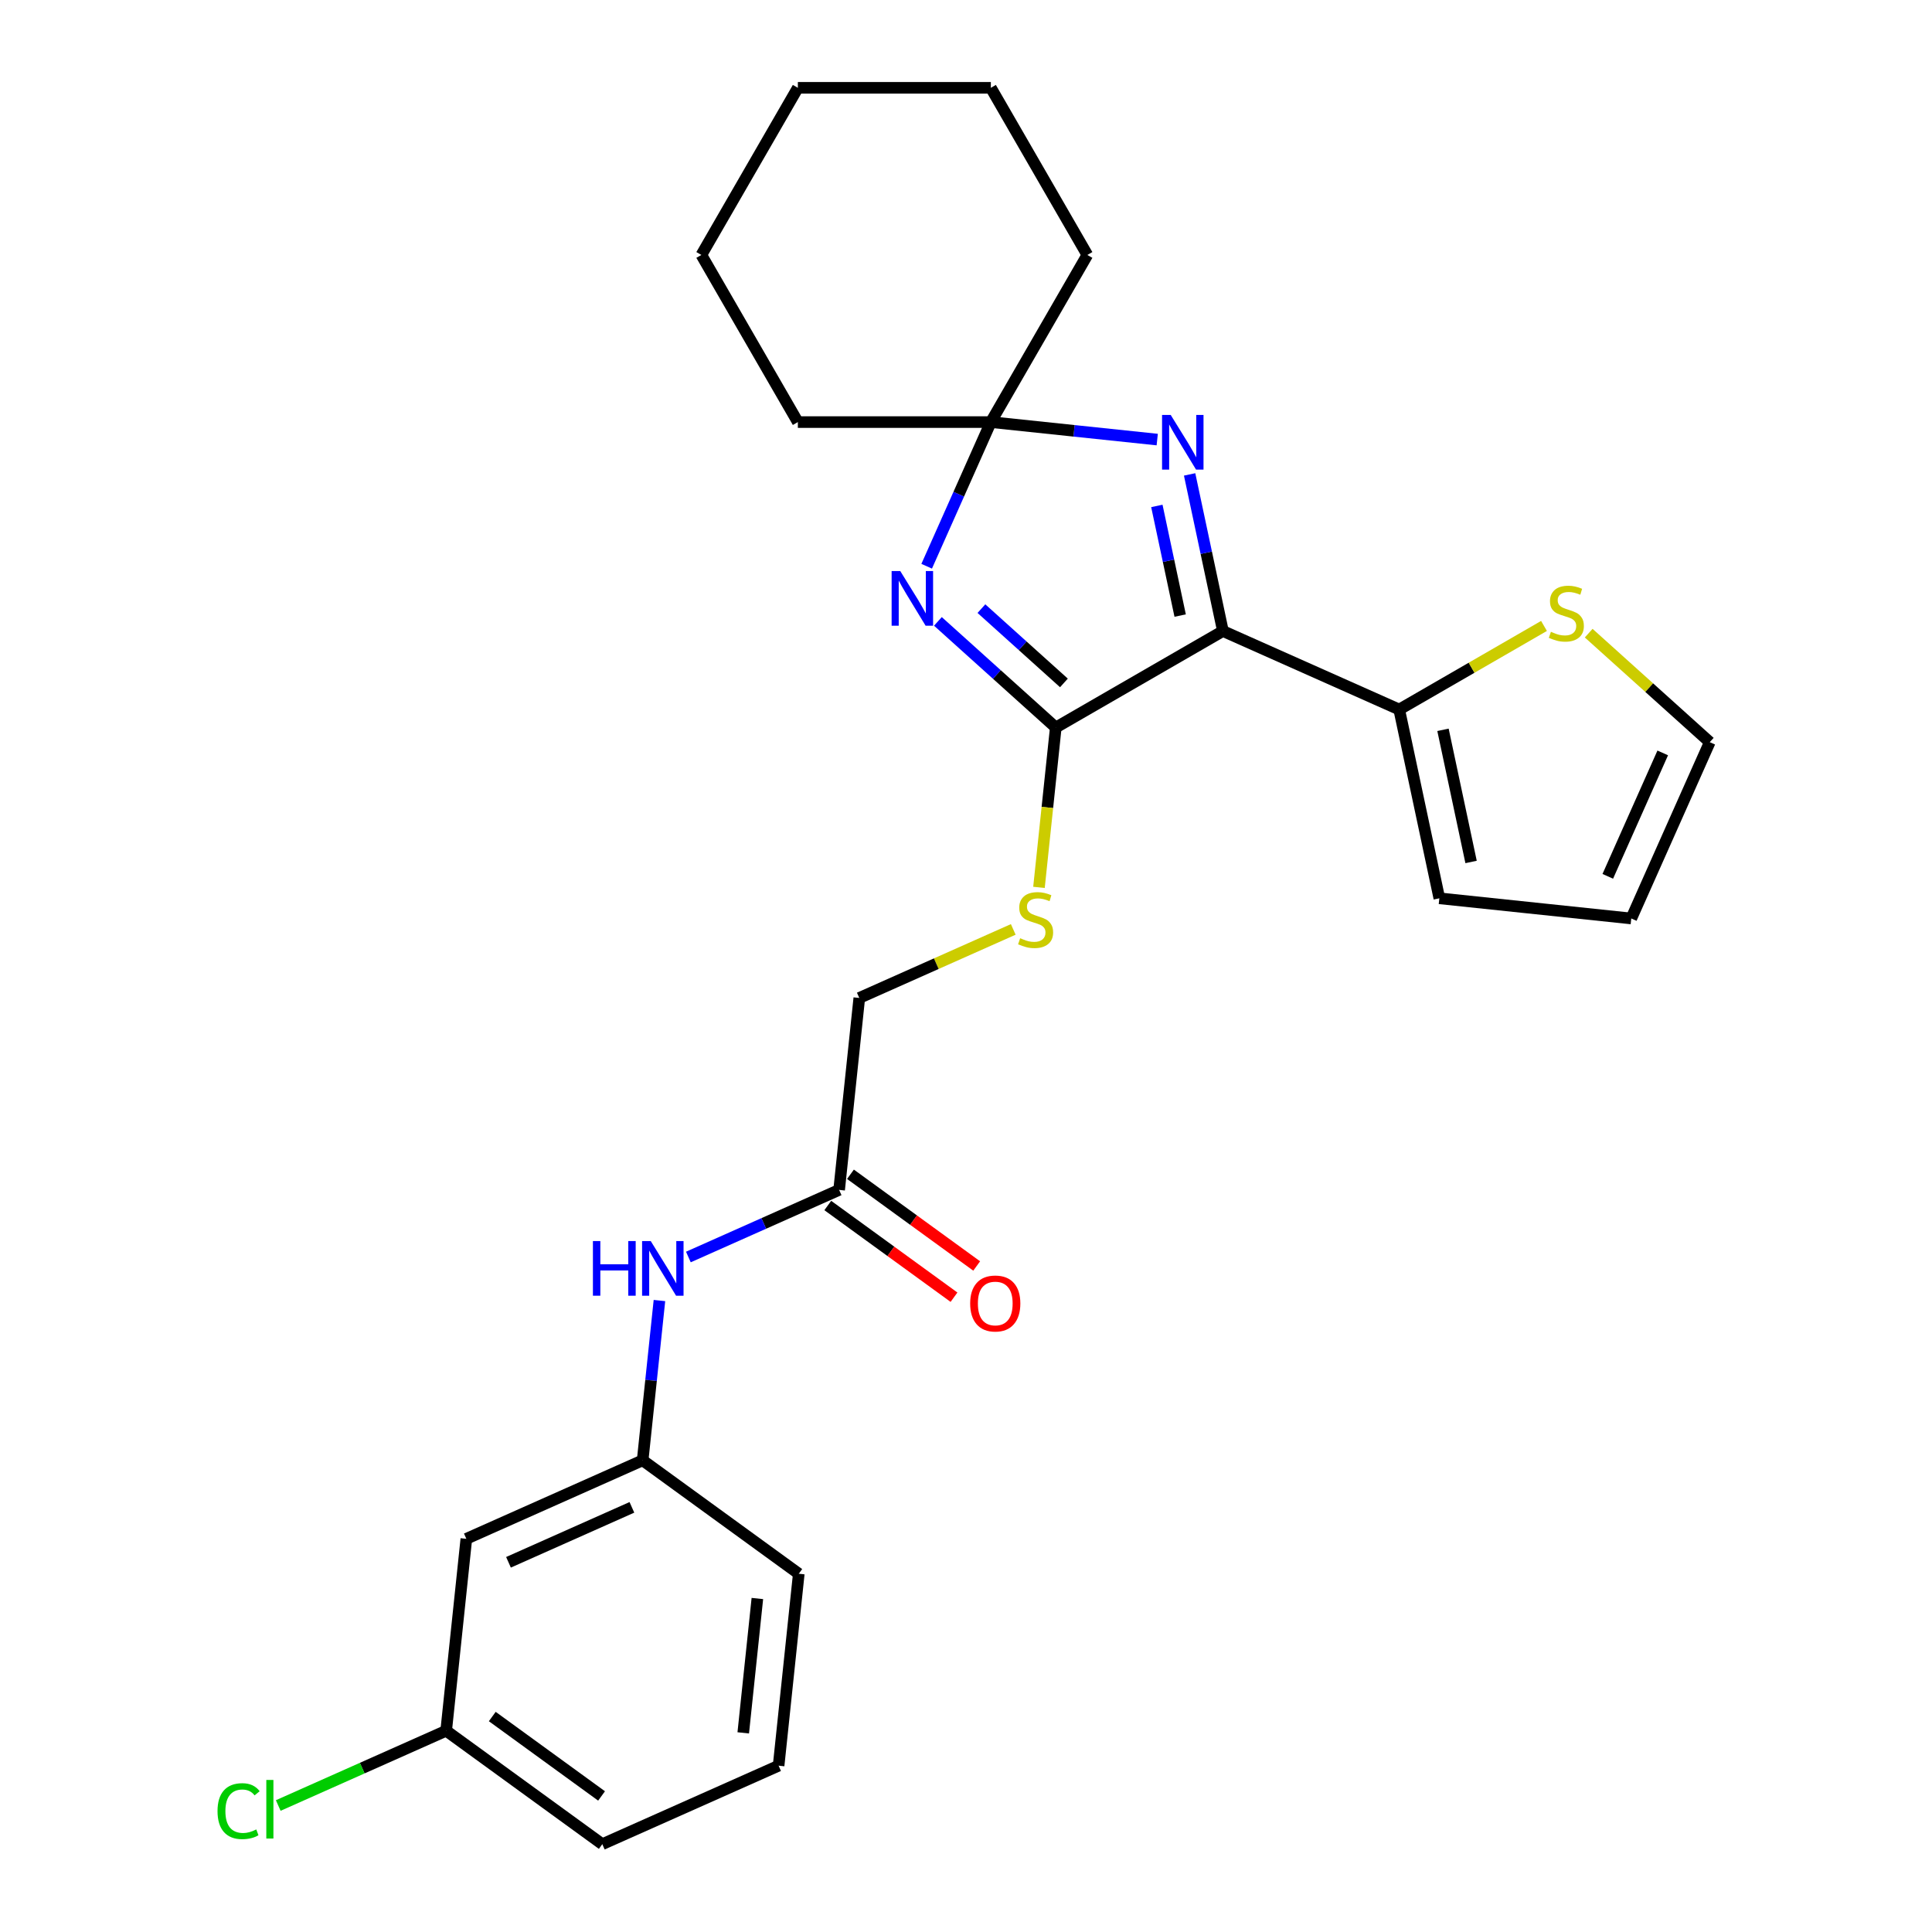 <?xml version='1.0' encoding='iso-8859-1'?>
<svg version='1.1' baseProfile='full'
              xmlns='http://www.w3.org/2000/svg'
                      xmlns:rdkit='http://www.rdkit.org/xml'
                      xmlns:xlink='http://www.w3.org/1999/xlink'
                  xml:space='preserve'
width='1000px' height='1000px' viewBox='0 0 1000 1000'>
<!-- END OF HEADER -->
<rect style='opacity:1.0;fill:#FFFFFF;stroke:none' width='1000' height='1000' x='0' y='0'> </rect>
<path class='bond-0' d='M 632.976,326.621 L 546.468,376.567' style='fill:none;fill-rule:evenodd;stroke:#000000;stroke-width:6px;stroke-linecap:butt;stroke-linejoin:miter;stroke-opacity:1' />
<path class='bond-2' d='M 632.976,326.621 L 624.361,286.088' style='fill:none;fill-rule:evenodd;stroke:#000000;stroke-width:6px;stroke-linecap:butt;stroke-linejoin:miter;stroke-opacity:1' />
<path class='bond-2' d='M 624.361,286.088 L 615.745,245.555' style='fill:none;fill-rule:evenodd;stroke:#0000FF;stroke-width:6px;stroke-linecap:butt;stroke-linejoin:miter;stroke-opacity:1' />
<path class='bond-2' d='M 610.85,318.615 L 604.819,290.241' style='fill:none;fill-rule:evenodd;stroke:#000000;stroke-width:6px;stroke-linecap:butt;stroke-linejoin:miter;stroke-opacity:1' />
<path class='bond-2' d='M 604.819,290.241 L 598.788,261.868' style='fill:none;fill-rule:evenodd;stroke:#0000FF;stroke-width:6px;stroke-linecap:butt;stroke-linejoin:miter;stroke-opacity:1' />
<path class='bond-4' d='M 632.976,326.621 L 724.231,367.25' style='fill:none;fill-rule:evenodd;stroke:#000000;stroke-width:6px;stroke-linecap:butt;stroke-linejoin:miter;stroke-opacity:1' />
<path class='bond-1' d='M 546.468,376.567 L 515.964,349.101' style='fill:none;fill-rule:evenodd;stroke:#000000;stroke-width:6px;stroke-linecap:butt;stroke-linejoin:miter;stroke-opacity:1' />
<path class='bond-1' d='M 515.964,349.101 L 485.46,321.635' style='fill:none;fill-rule:evenodd;stroke:#0000FF;stroke-width:6px;stroke-linecap:butt;stroke-linejoin:miter;stroke-opacity:1' />
<path class='bond-1' d='M 550.685,353.48 L 529.332,334.254' style='fill:none;fill-rule:evenodd;stroke:#000000;stroke-width:6px;stroke-linecap:butt;stroke-linejoin:miter;stroke-opacity:1' />
<path class='bond-1' d='M 529.332,334.254 L 507.979,315.028' style='fill:none;fill-rule:evenodd;stroke:#0000FF;stroke-width:6px;stroke-linecap:butt;stroke-linejoin:miter;stroke-opacity:1' />
<path class='bond-5' d='M 546.468,376.567 L 542.12,417.938' style='fill:none;fill-rule:evenodd;stroke:#000000;stroke-width:6px;stroke-linecap:butt;stroke-linejoin:miter;stroke-opacity:1' />
<path class='bond-5' d='M 542.12,417.938 L 537.771,459.309' style='fill:none;fill-rule:evenodd;stroke:#CCCC00;stroke-width:6px;stroke-linecap:butt;stroke-linejoin:miter;stroke-opacity:1' />
<path class='bond-26' d='M 479.644,293.084 L 496.254,255.778' style='fill:none;fill-rule:evenodd;stroke:#0000FF;stroke-width:6px;stroke-linecap:butt;stroke-linejoin:miter;stroke-opacity:1' />
<path class='bond-26' d='M 496.254,255.778 L 512.864,218.471' style='fill:none;fill-rule:evenodd;stroke:#000000;stroke-width:6px;stroke-linecap:butt;stroke-linejoin:miter;stroke-opacity:1' />
<path class='bond-3' d='M 598.982,227.523 L 555.923,222.997' style='fill:none;fill-rule:evenodd;stroke:#0000FF;stroke-width:6px;stroke-linecap:butt;stroke-linejoin:miter;stroke-opacity:1' />
<path class='bond-3' d='M 555.923,222.997 L 512.864,218.471' style='fill:none;fill-rule:evenodd;stroke:#000000;stroke-width:6px;stroke-linecap:butt;stroke-linejoin:miter;stroke-opacity:1' />
<path class='bond-18' d='M 512.864,218.471 L 562.809,131.963' style='fill:none;fill-rule:evenodd;stroke:#000000;stroke-width:6px;stroke-linecap:butt;stroke-linejoin:miter;stroke-opacity:1' />
<path class='bond-19' d='M 512.864,218.471 L 412.972,218.471' style='fill:none;fill-rule:evenodd;stroke:#000000;stroke-width:6px;stroke-linecap:butt;stroke-linejoin:miter;stroke-opacity:1' />
<path class='bond-6' d='M 724.231,367.25 L 761.702,345.617' style='fill:none;fill-rule:evenodd;stroke:#000000;stroke-width:6px;stroke-linecap:butt;stroke-linejoin:miter;stroke-opacity:1' />
<path class='bond-6' d='M 761.702,345.617 L 799.172,323.983' style='fill:none;fill-rule:evenodd;stroke:#CCCC00;stroke-width:6px;stroke-linecap:butt;stroke-linejoin:miter;stroke-opacity:1' />
<path class='bond-9' d='M 724.231,367.25 L 745,464.959' style='fill:none;fill-rule:evenodd;stroke:#000000;stroke-width:6px;stroke-linecap:butt;stroke-linejoin:miter;stroke-opacity:1' />
<path class='bond-9' d='M 746.888,377.753 L 761.426,446.149' style='fill:none;fill-rule:evenodd;stroke:#000000;stroke-width:6px;stroke-linecap:butt;stroke-linejoin:miter;stroke-opacity:1' />
<path class='bond-15' d='M 524.459,481.061 L 484.615,498.8' style='fill:none;fill-rule:evenodd;stroke:#CCCC00;stroke-width:6px;stroke-linecap:butt;stroke-linejoin:miter;stroke-opacity:1' />
<path class='bond-15' d='M 484.615,498.8 L 444.771,516.54' style='fill:none;fill-rule:evenodd;stroke:#000000;stroke-width:6px;stroke-linecap:butt;stroke-linejoin:miter;stroke-opacity:1' />
<path class='bond-10' d='M 822.307,327.72 L 853.64,355.933' style='fill:none;fill-rule:evenodd;stroke:#CCCC00;stroke-width:6px;stroke-linecap:butt;stroke-linejoin:miter;stroke-opacity:1' />
<path class='bond-10' d='M 853.64,355.933 L 884.973,384.145' style='fill:none;fill-rule:evenodd;stroke:#000000;stroke-width:6px;stroke-linecap:butt;stroke-linejoin:miter;stroke-opacity:1' />
<path class='bond-7' d='M 434.33,615.884 L 444.771,516.54' style='fill:none;fill-rule:evenodd;stroke:#000000;stroke-width:6px;stroke-linecap:butt;stroke-linejoin:miter;stroke-opacity:1' />
<path class='bond-8' d='M 434.33,615.884 L 395.315,633.255' style='fill:none;fill-rule:evenodd;stroke:#000000;stroke-width:6px;stroke-linecap:butt;stroke-linejoin:miter;stroke-opacity:1' />
<path class='bond-8' d='M 395.315,633.255 L 356.3,650.625' style='fill:none;fill-rule:evenodd;stroke:#0000FF;stroke-width:6px;stroke-linecap:butt;stroke-linejoin:miter;stroke-opacity:1' />
<path class='bond-14' d='M 428.458,623.965 L 461.124,647.698' style='fill:none;fill-rule:evenodd;stroke:#000000;stroke-width:6px;stroke-linecap:butt;stroke-linejoin:miter;stroke-opacity:1' />
<path class='bond-14' d='M 461.124,647.698 L 493.789,671.431' style='fill:none;fill-rule:evenodd;stroke:#FF0000;stroke-width:6px;stroke-linecap:butt;stroke-linejoin:miter;stroke-opacity:1' />
<path class='bond-14' d='M 440.201,607.803 L 472.866,631.535' style='fill:none;fill-rule:evenodd;stroke:#000000;stroke-width:6px;stroke-linecap:butt;stroke-linejoin:miter;stroke-opacity:1' />
<path class='bond-14' d='M 472.866,631.535 L 505.532,655.268' style='fill:none;fill-rule:evenodd;stroke:#FF0000;stroke-width:6px;stroke-linecap:butt;stroke-linejoin:miter;stroke-opacity:1' />
<path class='bond-11' d='M 341.325,673.155 L 336.979,714.506' style='fill:none;fill-rule:evenodd;stroke:#0000FF;stroke-width:6px;stroke-linecap:butt;stroke-linejoin:miter;stroke-opacity:1' />
<path class='bond-11' d='M 336.979,714.506 L 332.633,755.857' style='fill:none;fill-rule:evenodd;stroke:#000000;stroke-width:6px;stroke-linecap:butt;stroke-linejoin:miter;stroke-opacity:1' />
<path class='bond-13' d='M 745,464.959 L 844.344,475.4' style='fill:none;fill-rule:evenodd;stroke:#000000;stroke-width:6px;stroke-linecap:butt;stroke-linejoin:miter;stroke-opacity:1' />
<path class='bond-27' d='M 884.973,384.145 L 844.344,475.4' style='fill:none;fill-rule:evenodd;stroke:#000000;stroke-width:6px;stroke-linecap:butt;stroke-linejoin:miter;stroke-opacity:1' />
<path class='bond-27' d='M 860.628,389.707 L 832.187,453.586' style='fill:none;fill-rule:evenodd;stroke:#000000;stroke-width:6px;stroke-linecap:butt;stroke-linejoin:miter;stroke-opacity:1' />
<path class='bond-12' d='M 332.633,755.857 L 241.378,796.487' style='fill:none;fill-rule:evenodd;stroke:#000000;stroke-width:6px;stroke-linecap:butt;stroke-linejoin:miter;stroke-opacity:1' />
<path class='bond-12' d='M 327.071,780.203 L 263.192,808.643' style='fill:none;fill-rule:evenodd;stroke:#000000;stroke-width:6px;stroke-linecap:butt;stroke-linejoin:miter;stroke-opacity:1' />
<path class='bond-21' d='M 332.633,755.857 L 413.447,814.572' style='fill:none;fill-rule:evenodd;stroke:#000000;stroke-width:6px;stroke-linecap:butt;stroke-linejoin:miter;stroke-opacity:1' />
<path class='bond-16' d='M 241.378,796.487 L 230.936,895.831' style='fill:none;fill-rule:evenodd;stroke:#000000;stroke-width:6px;stroke-linecap:butt;stroke-linejoin:miter;stroke-opacity:1' />
<path class='bond-17' d='M 230.936,895.831 L 187.476,915.18' style='fill:none;fill-rule:evenodd;stroke:#000000;stroke-width:6px;stroke-linecap:butt;stroke-linejoin:miter;stroke-opacity:1' />
<path class='bond-17' d='M 187.476,915.18 L 144.017,934.53' style='fill:none;fill-rule:evenodd;stroke:#00CC00;stroke-width:6px;stroke-linecap:butt;stroke-linejoin:miter;stroke-opacity:1' />
<path class='bond-29' d='M 230.936,895.831 L 311.75,954.545' style='fill:none;fill-rule:evenodd;stroke:#000000;stroke-width:6px;stroke-linecap:butt;stroke-linejoin:miter;stroke-opacity:1' />
<path class='bond-29' d='M 254.801,888.475 L 311.371,929.576' style='fill:none;fill-rule:evenodd;stroke:#000000;stroke-width:6px;stroke-linecap:butt;stroke-linejoin:miter;stroke-opacity:1' />
<path class='bond-23' d='M 562.809,131.963 L 512.864,45.455' style='fill:none;fill-rule:evenodd;stroke:#000000;stroke-width:6px;stroke-linecap:butt;stroke-linejoin:miter;stroke-opacity:1' />
<path class='bond-24' d='M 412.972,218.471 L 363.027,131.963' style='fill:none;fill-rule:evenodd;stroke:#000000;stroke-width:6px;stroke-linecap:butt;stroke-linejoin:miter;stroke-opacity:1' />
<path class='bond-20' d='M 403.005,913.916 L 413.447,814.572' style='fill:none;fill-rule:evenodd;stroke:#000000;stroke-width:6px;stroke-linecap:butt;stroke-linejoin:miter;stroke-opacity:1' />
<path class='bond-20' d='M 384.703,896.926 L 392.012,827.385' style='fill:none;fill-rule:evenodd;stroke:#000000;stroke-width:6px;stroke-linecap:butt;stroke-linejoin:miter;stroke-opacity:1' />
<path class='bond-22' d='M 403.005,913.916 L 311.75,954.545' style='fill:none;fill-rule:evenodd;stroke:#000000;stroke-width:6px;stroke-linecap:butt;stroke-linejoin:miter;stroke-opacity:1' />
<path class='bond-28' d='M 512.864,45.455 L 412.972,45.455' style='fill:none;fill-rule:evenodd;stroke:#000000;stroke-width:6px;stroke-linecap:butt;stroke-linejoin:miter;stroke-opacity:1' />
<path class='bond-25' d='M 363.027,131.963 L 412.972,45.455' style='fill:none;fill-rule:evenodd;stroke:#000000;stroke-width:6px;stroke-linecap:butt;stroke-linejoin:miter;stroke-opacity:1' />
<path  class='atom-2' d='M 465.981 295.582
L 475.251 310.565
Q 476.17 312.044, 477.648 314.721
Q 479.127 317.398, 479.207 317.558
L 479.207 295.582
L 482.962 295.582
L 482.962 323.871
L 479.087 323.871
L 469.138 307.489
Q 467.979 305.571, 466.74 303.373
Q 465.541 301.176, 465.182 300.496
L 465.182 323.871
L 461.506 323.871
L 461.506 295.582
L 465.981 295.582
' fill='#0000FF'/>
<path  class='atom-3' d='M 605.954 214.768
L 615.224 229.752
Q 616.143 231.23, 617.622 233.907
Q 619.1 236.584, 619.18 236.744
L 619.18 214.768
L 622.936 214.768
L 622.936 243.057
L 619.06 243.057
L 609.111 226.675
Q 607.952 224.757, 606.714 222.56
Q 605.515 220.362, 605.155 219.683
L 605.155 243.057
L 601.479 243.057
L 601.479 214.768
L 605.954 214.768
' fill='#0000FF'/>
<path  class='atom-6' d='M 528.035 485.62
Q 528.355 485.74, 529.673 486.299
Q 530.992 486.859, 532.43 487.218
Q 533.909 487.538, 535.347 487.538
Q 538.024 487.538, 539.582 486.259
Q 541.141 484.941, 541.141 482.663
Q 541.141 481.105, 540.342 480.146
Q 539.582 479.187, 538.384 478.668
Q 537.185 478.148, 535.187 477.549
Q 532.67 476.79, 531.152 476.07
Q 529.673 475.351, 528.594 473.833
Q 527.556 472.315, 527.556 469.757
Q 527.556 466.201, 529.953 464.004
Q 532.39 461.806, 537.185 461.806
Q 540.462 461.806, 544.177 463.364
L 543.258 466.441
Q 539.862 465.042, 537.305 465.042
Q 534.548 465.042, 533.03 466.201
Q 531.511 467.32, 531.551 469.278
Q 531.551 470.796, 532.31 471.715
Q 533.11 472.634, 534.228 473.154
Q 535.387 473.673, 537.305 474.272
Q 539.862 475.072, 541.381 475.871
Q 542.899 476.67, 543.978 478.308
Q 545.096 479.906, 545.096 482.663
Q 545.096 486.579, 542.459 488.697
Q 539.862 490.774, 535.507 490.774
Q 532.99 490.774, 531.072 490.215
Q 529.194 489.696, 526.956 488.777
L 528.035 485.62
' fill='#CCCC00'/>
<path  class='atom-7' d='M 802.748 327.014
Q 803.068 327.134, 804.387 327.694
Q 805.705 328.253, 807.144 328.613
Q 808.622 328.932, 810.06 328.932
Q 812.737 328.932, 814.296 327.654
Q 815.854 326.335, 815.854 324.057
Q 815.854 322.499, 815.055 321.54
Q 814.296 320.581, 813.097 320.062
Q 811.898 319.542, 809.901 318.943
Q 807.383 318.184, 805.865 317.465
Q 804.387 316.745, 803.308 315.227
Q 802.269 313.709, 802.269 311.152
Q 802.269 307.595, 804.666 305.398
Q 807.104 303.2, 811.898 303.2
Q 815.175 303.2, 818.891 304.758
L 817.972 307.835
Q 814.575 306.437, 812.018 306.437
Q 809.261 306.437, 807.743 307.595
Q 806.225 308.714, 806.265 310.672
Q 806.265 312.19, 807.024 313.109
Q 807.823 314.028, 808.942 314.548
Q 810.1 315.067, 812.018 315.667
Q 814.575 316.466, 816.094 317.265
Q 817.612 318.064, 818.691 319.702
Q 819.81 321.3, 819.81 324.057
Q 819.81 327.973, 817.173 330.091
Q 814.575 332.169, 810.22 332.169
Q 807.703 332.169, 805.785 331.609
Q 803.907 331.09, 801.67 330.171
L 802.748 327.014
' fill='#CCCC00'/>
<path  class='atom-9' d='M 306.894 642.369
L 310.73 642.369
L 310.73 654.396
L 325.194 654.396
L 325.194 642.369
L 329.03 642.369
L 329.03 670.658
L 325.194 670.658
L 325.194 657.592
L 310.73 657.592
L 310.73 670.658
L 306.894 670.658
L 306.894 642.369
' fill='#0000FF'/>
<path  class='atom-9' d='M 336.821 642.369
L 346.091 657.353
Q 347.01 658.831, 348.489 661.508
Q 349.967 664.185, 350.047 664.345
L 350.047 642.369
L 353.803 642.369
L 353.803 670.658
L 349.927 670.658
L 339.978 654.276
Q 338.819 652.358, 337.581 650.16
Q 336.382 647.963, 336.022 647.284
L 336.022 670.658
L 332.346 670.658
L 332.346 642.369
L 336.821 642.369
' fill='#0000FF'/>
<path  class='atom-15' d='M 502.158 674.679
Q 502.158 667.886, 505.514 664.09
Q 508.87 660.294, 515.143 660.294
Q 521.417 660.294, 524.773 664.09
Q 528.129 667.886, 528.129 674.679
Q 528.129 681.551, 524.733 685.467
Q 521.337 689.343, 515.143 689.343
Q 508.91 689.343, 505.514 685.467
Q 502.158 681.591, 502.158 674.679
M 515.143 686.146
Q 519.459 686.146, 521.776 683.269
Q 524.134 680.352, 524.134 674.679
Q 524.134 669.125, 521.776 666.328
Q 519.459 663.491, 515.143 663.491
Q 510.828 663.491, 508.471 666.288
Q 506.153 669.085, 506.153 674.679
Q 506.153 680.392, 508.471 683.269
Q 510.828 686.146, 515.143 686.146
' fill='#FF0000'/>
<path  class='atom-18' d='M 112.591 937.439
Q 112.591 930.407, 115.867 926.731
Q 119.184 923.015, 125.457 923.015
Q 131.29 923.015, 134.407 927.13
L 131.77 929.288
Q 129.492 926.291, 125.457 926.291
Q 121.181 926.291, 118.904 929.168
Q 116.666 932.005, 116.666 937.439
Q 116.666 943.033, 118.984 945.91
Q 121.341 948.787, 125.896 948.787
Q 129.013 948.787, 132.649 946.909
L 133.768 949.906
Q 132.289 950.865, 130.052 951.424
Q 127.814 951.983, 125.337 951.983
Q 119.184 951.983, 115.867 948.227
Q 112.591 944.472, 112.591 937.439
' fill='#00CC00'/>
<path  class='atom-18' d='M 137.843 921.297
L 141.519 921.297
L 141.519 951.624
L 137.843 951.624
L 137.843 921.297
' fill='#00CC00'/>
</svg>
